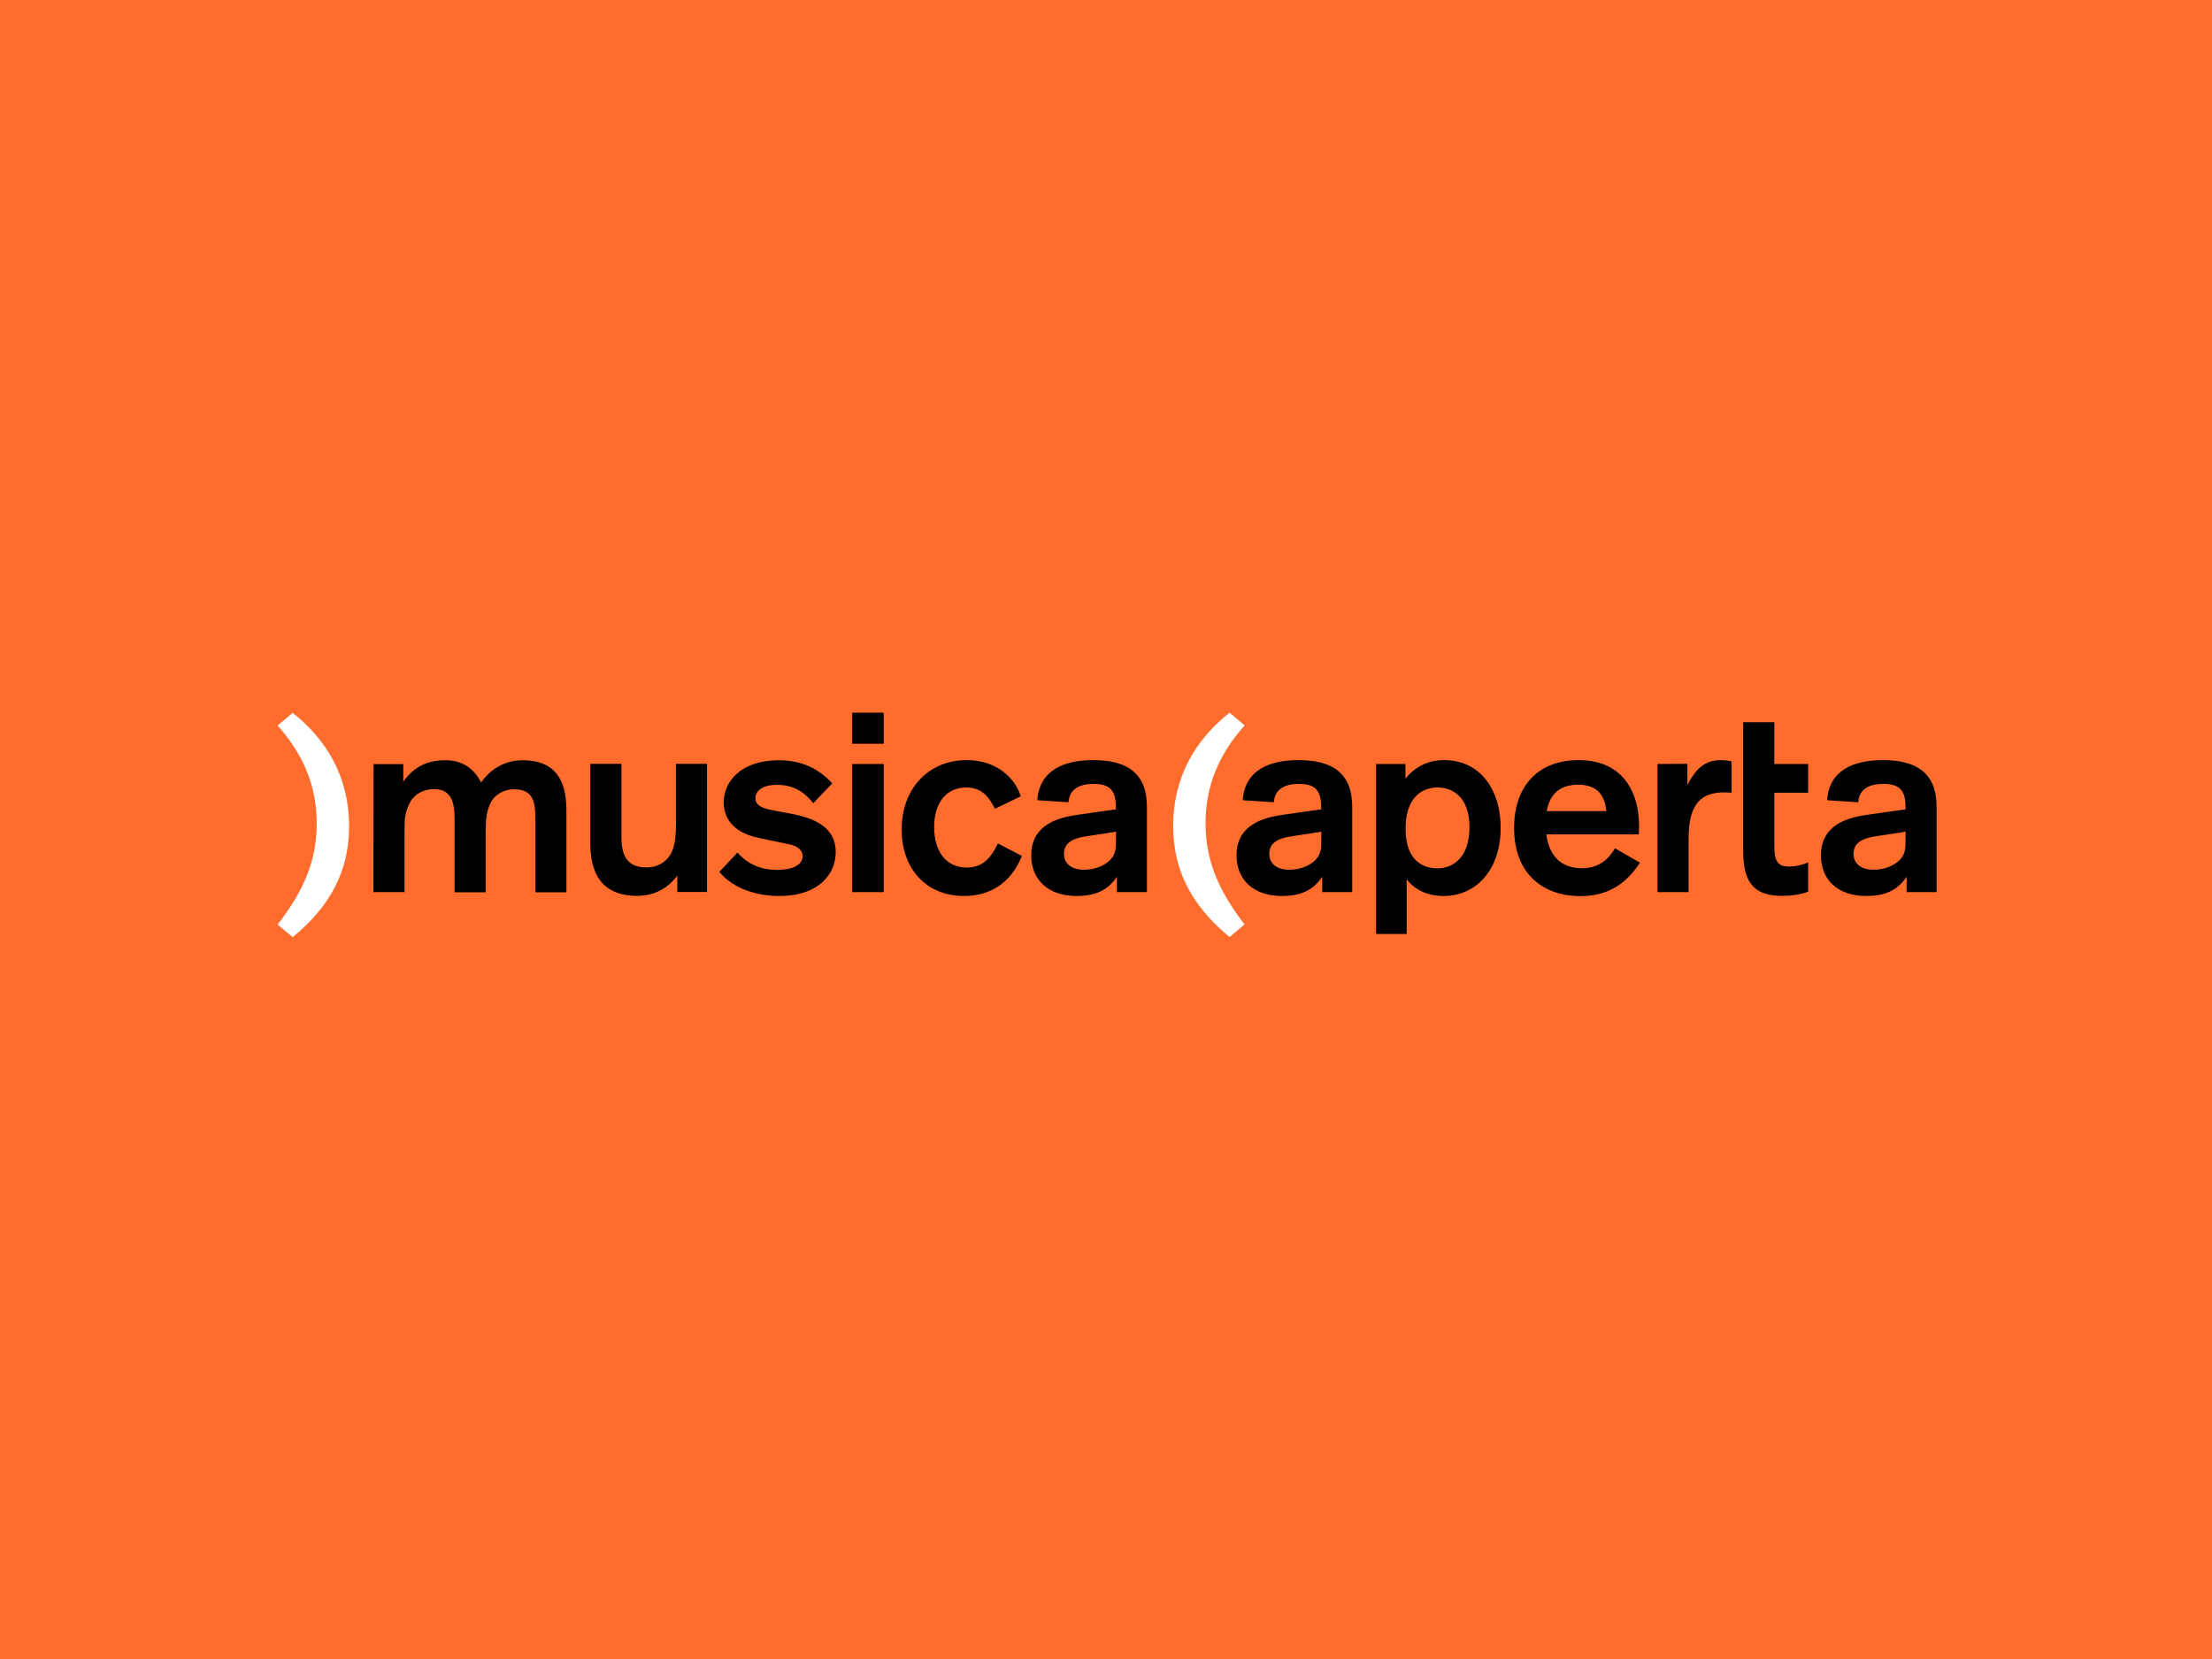 <?xml version="1.0" encoding="utf-8"?>
<!-- Generator: Adobe Illustrator 20.0.0, SVG Export Plug-In . SVG Version: 6.00 Build 0)  -->
<svg version="1.1" id="Layer_1" xmlns="http://www.w3.org/2000/svg" xmlns:xlink="http://www.w3.org/1999/xlink" x="0px" y="0px"
	 viewBox="0 0 1600 1200" style="enable-background:new 0 0 1600 1200;" xml:space="preserve">
<style type="text/css">
	.st0{fill:#FF6C2C;}
	.st1{fill:#FFFFFF;}
</style>
<rect x="-40" y="-30" class="st0" width="1680" height="1260"/>
<path d="M270.1,645.3h22.5v-43.8c0-8.2,0-12.7,3.4-20c3.2-6.9,10.1-10.7,18-10.7c12.5,0,14.8,9.7,14.8,21v53.6h22.5v-43.6
	c0-7.9,0.4-15.4,4.1-22.1c2.8-4.9,9.2-8.8,16.3-8.8c13.7,0,15.5,8.6,15.5,20.8v53.7h22.5V586c0-23.2-9.4-36.1-31.5-36.1
	c-13.7,0-23.8,6.9-30.2,16.1c-5.6-11-14.4-16.1-26-16.1c-12.5,0-22.5,4.5-30.3,15.5v-12.7h-21.5L270.1,645.3L270.1,645.3z
	 M489,552.6v39.3c0,12.9-0.6,19.9-3.9,26c-3,4.9-8.4,9.5-17.6,9.5c-12.9,0-18-7.3-18-21.7v-53.2H427v57.7c0,21.3,8.1,37.8,33.9,37.8
	c13.1,0,22.5-6,29-14.6v11.8h21.5v-92.7H489V552.6z M520.3,630.7c10.9,12.9,28.3,17.4,43.4,17.4c28.8,0,40.8-16.1,40.8-31.8
	c0-18-15.4-24.5-32.2-27.7l-13.9-2.6c-9-1.7-12-4.5-12-8.6c0-5.4,5.1-9.7,15.7-9.7c14.2,0,21.7,7.7,26.2,13.3l13.7-14.4
	c-10.9-11.8-23.8-16.7-38.8-16.7c-25.8,0-39.7,14.2-39.7,30.5c0,7.7,3.2,21.2,25.7,25.8l21.7,4.5c5.8,1.1,9.7,4.3,9.7,8.6
	c0,5.1-5.2,9.9-18.4,9.9c-12.9,0-21.7-4.7-28.8-12.5L520.3,630.7z M639.2,552.6h-22.8v92.7h22.8V552.6z M639.2,515.5h-22.8V538h22.8
	V515.5z M738.3,576c-3.4-11.8-16.1-26.2-39.1-26.2c-27.2,0-47,20.2-47,50.2c0,28.7,18,48.1,45.1,48.1c18.4,0,33.9-9,41.9-29l-17.4-9
	c-5.2,10.7-11,17.4-22.5,17.4c-15.4,0-23.6-12.2-23.6-29.2c0-18.4,9.4-28.7,23.2-28.7c10.9,0,16.1,6.2,20.8,15.4L738.3,576z
	 M807.2,609.3c0,2.8,0,5.6-1.3,8.4c-2.2,5.6-10.5,11.4-21.9,11.4c-8.8,0-14.4-4.3-14.4-11.6c0-9.9,10.3-11.8,18.2-12.9l19.5-3
	L807.2,609.3L807.2,609.3z M772.9,580.3c0.6-8.8,6.9-13.3,18.2-13.3c13.7,0,16.1,6.7,16.1,18.4l-28.7,4.1
	c-19.5,2.8-32.6,10.9-32.6,29.2c0,17.4,12,29.4,32.8,29.4c12.9,0,22.5-3.7,29.2-14v11.2h21.7v-61.8c0-24.7-15-33.7-38.8-33.7
	c-22.1,0-39,7.9-40.5,29L772.9,580.3z M1039.9,628.1c-13.5,0-23.6-8.6-23.2-29.8c0.4-21.5,11.8-28.7,23.2-28.7c9.7,0,23,5.8,23,28.8
	C1063,619.4,1051.6,628.1,1039.9,628.1L1039.9,628.1z M995.4,675.6h22.1v-39.5c5.8,7.3,14.6,12,26.8,12c23.2,0,41.2-18.7,41.2-49.4
	c0-26.2-13.9-48.9-41-48.9c-12,0-21.7,5.4-27.9,13.5v-10.7h-21.2L995.4,675.6L995.4,675.6z M1118.8,586.7
	c2.2-12.5,9.7-19.1,22.7-19.1c11.1,0,19.1,4.9,20.4,19.1H1118.8z M1168.2,613.6c-3.6,5.8-9.7,14.4-24,14.4
	c-15.4,0-23.8-9.4-25.7-24.5h66.9c1.9-27.7-9.6-53.7-43.6-53.7c-28.1,0-46.6,17.6-46.6,49.1c0,33.9,21.7,49.3,47.9,49.3
	c17.2,0,31.8-6.6,43.1-24.2L1168.2,613.6z M1198.9,552.6v92.7h22.5v-38.6c0-26.4,9.7-35.2,31.1-33.3v-22.7c-18.7-3.9-25.7,5.6-32,17
	v-15.2L1198.9,552.6L1198.9,552.6z M1307.9,573.6v-21h-24.5v-30.2h-22.5v93.4c0,24.2,9.2,32.2,28.3,32.2c6,0,12.2-0.7,18.7-3v-21.2
	c-3.2,1.5-8.8,3-14.2,3c-7.9,0-10.3-4.3-10.3-14.6v-38.8h24.5V573.6z M955.7,609.3c0,2.8,0,5.6-1.3,8.4
	c-2.2,5.6-10.5,11.4-21.9,11.4c-8.8,0-14.4-4.3-14.4-11.6c0-9.9,10.3-11.8,18.2-12.9l19.5-3L955.7,609.3L955.7,609.3z M921.4,580.3
	c0.6-8.8,6.9-13.3,18.2-13.3c13.7,0,16.1,6.7,16.1,18.4l-28.7,4.1c-19.5,2.8-32.6,10.9-32.6,29.2c0,17.4,12,29.4,32.8,29.4
	c12.9,0,22.5-3.7,29.2-14v11.2h21.7v-61.8c0-24.7-15-33.7-38.8-33.7c-22.1,0-39,7.9-40.4,29L921.4,580.3z M1378.3,609.3
	c0,2.8,0,5.6-1.3,8.4c-2.2,5.6-10.5,11.4-21.9,11.4c-8.8,0-14.4-4.3-14.4-11.6c0-9.9,10.3-11.8,18.2-12.9l19.5-3L1378.3,609.3
	L1378.3,609.3z M1344.1,580.3c0.6-8.8,6.9-13.3,18.2-13.3c13.7,0,16.1,6.7,16.1,18.4l-28.7,4.1c-19.5,2.8-32.6,10.9-32.6,29.2
	c0,17.4,12,29.4,32.8,29.4c12.9,0,22.5-3.7,29.2-14v11.2h21.7v-61.8c0-24.7-15-33.7-38.8-33.7c-22.1,0-39,7.9-40.4,29L1344.1,580.3z
	"/>
<path class="st1" d="M900.2,668.7C884,647.3,872,625.6,872,595.5c0-27.2,9.7-50,28.3-70.8l-10.9-9.2c-24,18.9-40.8,45.7-40.8,82
	c0,31.1,12.4,56.9,40.8,80.3L900.2,668.7z M211.7,677.9c28.5-23.4,40.8-49.3,40.8-80.3c0-36.3-16.9-63.1-40.8-82l-10.9,9.2
	c18.5,20.8,28.3,43.6,28.3,70.8c0,30.2-12,51.9-28.3,73.2L211.7,677.9z"/>
</svg>
